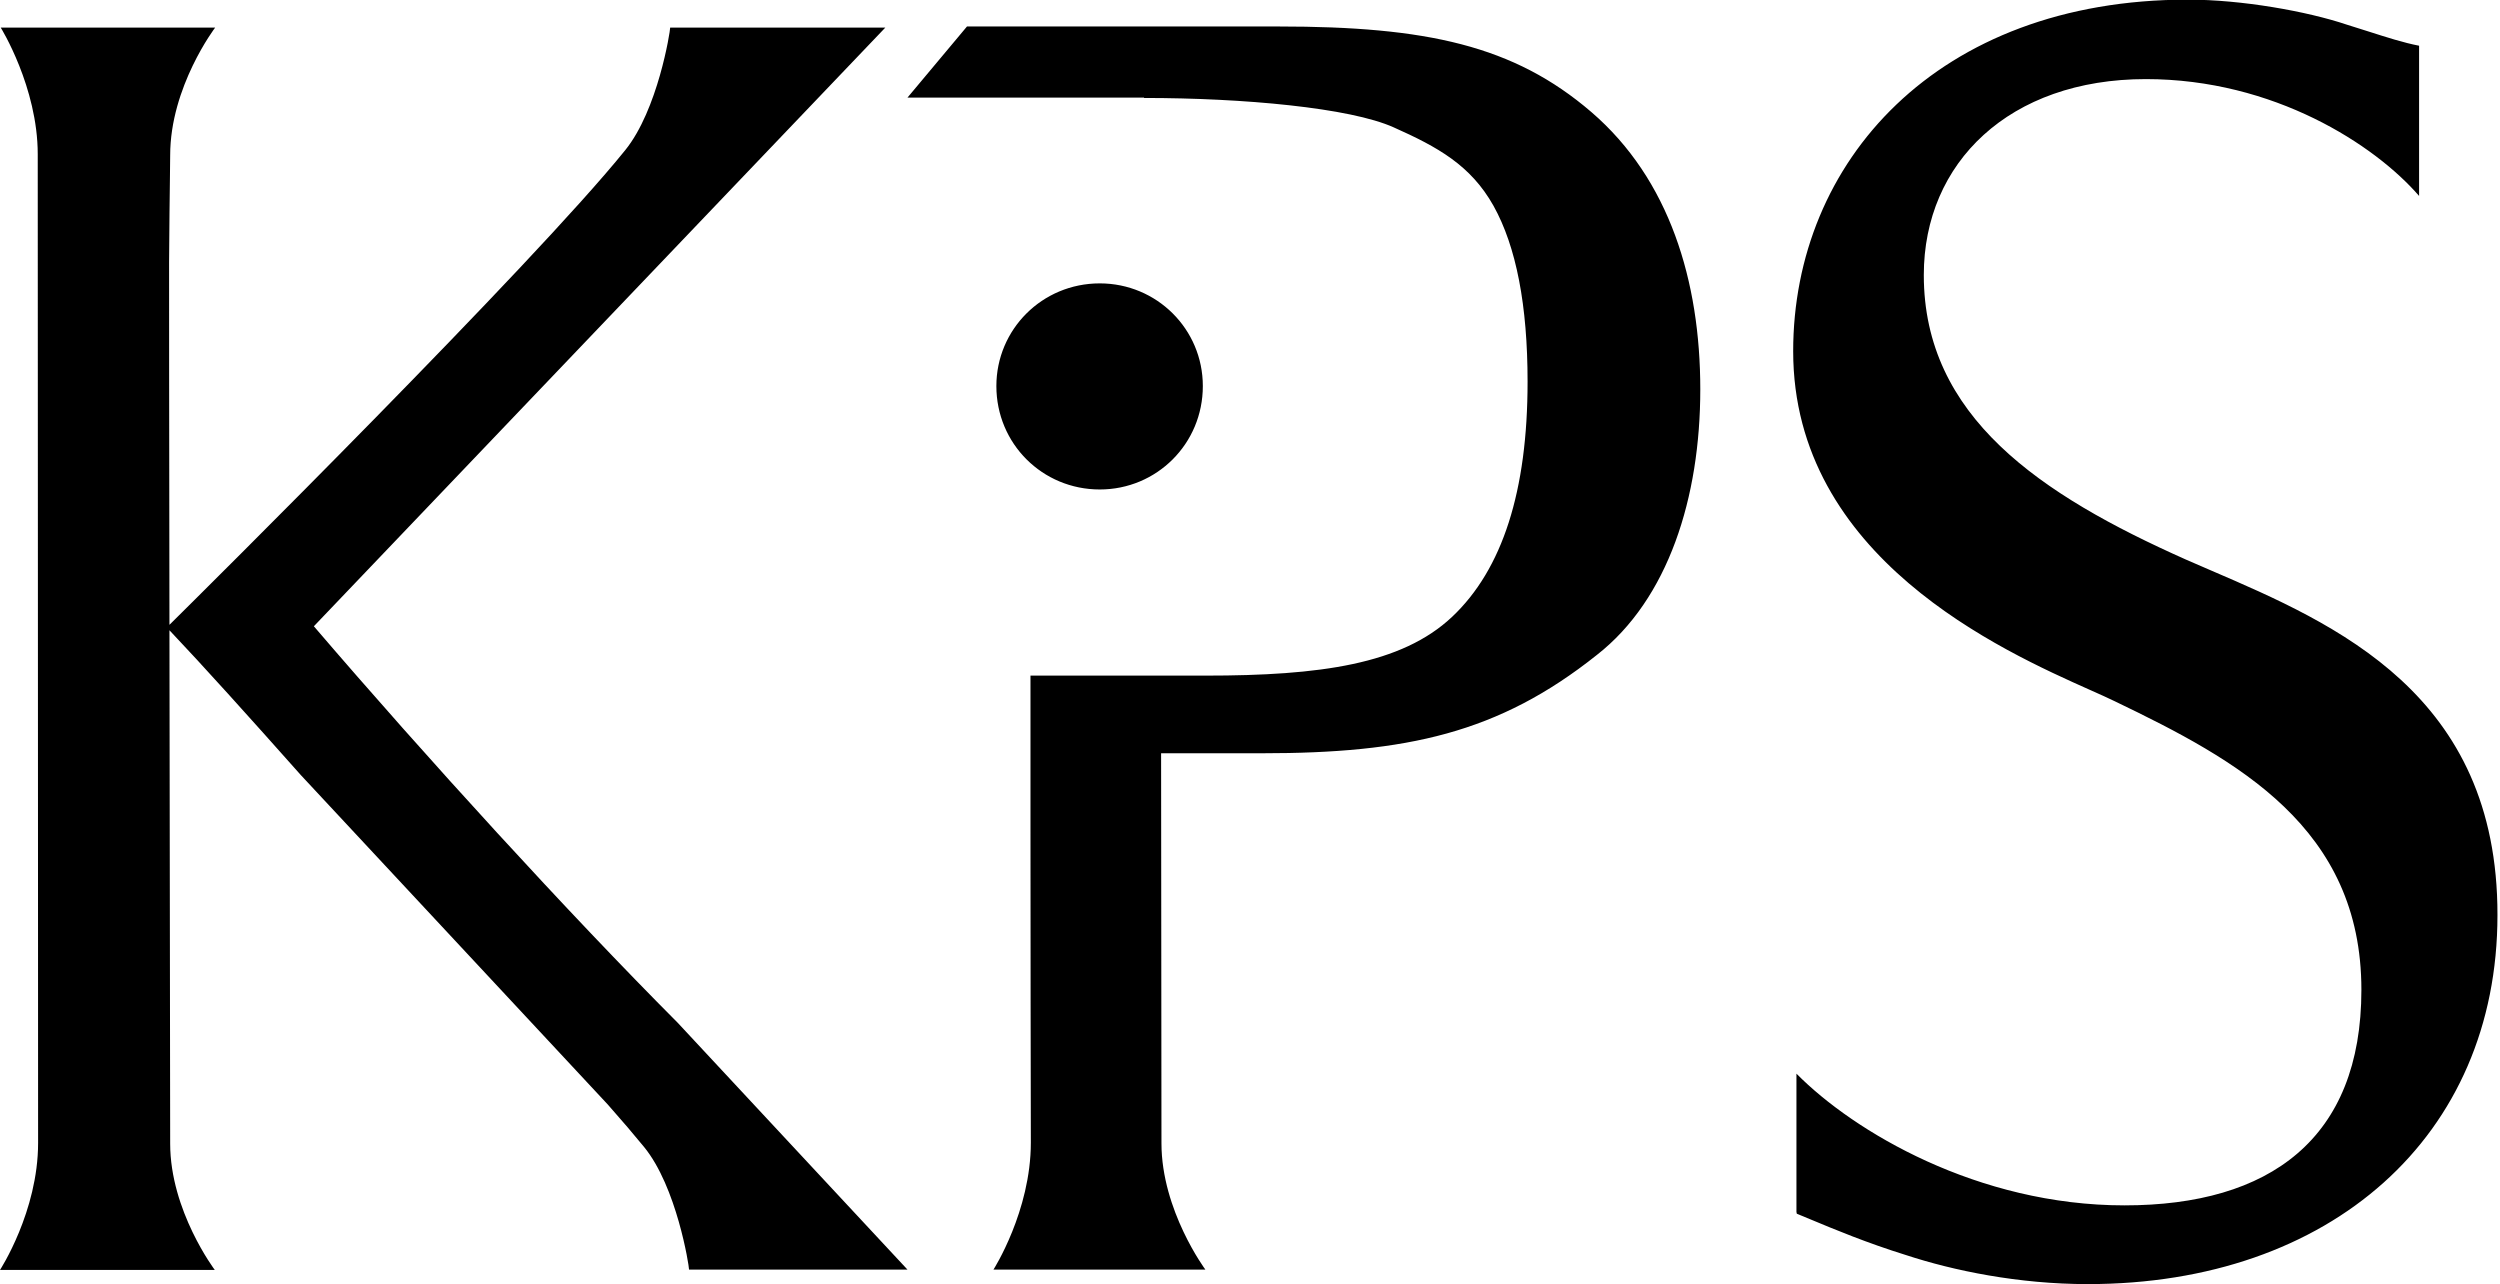 <?xml version="1.0" encoding="UTF-8"?>
<svg xmlns="http://www.w3.org/2000/svg" width="689" height="354" viewBox="0 0 689 354" fill="currentColor">
  <path fill-rule="evenodd" clip-rule="evenodd" d="M530.2 75.8C530.2 114.8 562.2 136.3 602.4 154.2C604.666 155.196 607.001 156.201 609.387 157.229L609.389 157.229C643.651 171.981 688.394 191.246 688.3 252.2C688.3 313.2 642.3 353.9 575.4 353.9C556.3 353.9 538.4 350.2 525.3 345.9C514.525 342.553 505.55 338.807 499.134 336.129L499.134 336.129L499.133 336.129C497.69 335.526 496.376 334.978 495.2 334.5C495.2 334.458 495.183 334.4 495.163 334.331L495.163 334.331C495.134 334.234 495.1 334.117 495.1 334V295.9C510.9 311.9 545.1 332.2 585.5 332.2C625.5 332.2 650.8 313.9 650.8 272.8C650.8 228 616.6 209.5 582.9 193.3C581.14 192.435 578.835 191.406 576.115 190.192L576.113 190.192C551.792 179.339 494.2 153.64 494.2 96.8C494.2 44.7 533.8 -0.1 603 -0.1C617.8 -0.1 635.8 3.1 646.8 6.8C648.715 7.383 650.653 8.004 652.578 8.621L652.579 8.621C657.59 10.228 662.51 11.805 666.7 12.6V54C654.5 39.9 626.7 21.8 591.4 21.8C553.8 21.8 530.2 44.8 530.2 75.8ZM303.1 78.1C318.8 78.1 331.5 90.7 331.5 106.4C331.5 122.3 318.8 134.9 303.1 134.9C287.3 134.9 274.6 122.3 274.6 106.4C274.6 90.8 287.2 78.1 303.1 78.1ZM86.5 172.6L244 7.6H230.3H184.7C184.7 8.7 181.3 30.3 172.3 41.4C146.9 72.9 56.2 162.8 46.7 172.2C46.6 119.5 46.6 72.3 46.6 72.3C46.664 62.15 46.768 53.997 46.836 48.751L46.836 48.75C46.874 45.779 46.9 43.74 46.9 42.8C46.9 23.9 59.3 7.6 59.3 7.6H0.2C0.2 7.6 10.4 24 10.4 42.5C10.4 43.458 10.419 94.534 10.44 152.211C10.468 227.01 10.5 312.911 10.5 315C10.5 333.9 0 350 0 350H59.2C59.2 350 46.9 333.7 46.9 315.2C46.9 314 46.8 239.8 46.7 173.7C55.9 183.4 68.6 197.5 82.9 213.6L167.5 304.4C171.4 308.8 174.8 312.8 177.5 316.1C186.5 327.1 189.9 348.8 189.9 349.9H209.8H235.5H250.1L186.8 281.9C156.7 251.7 117.6 208.9 86.5 172.6ZM438.6 30.9C460.1 49.4 468.6 77.5 468.6 107.3C468.6 137.1 459.8 165.1 440.1 180.5C413 202.1 387.6 207.6 347.8 207.6H320C320 236.995 320.068 289.446 320.092 308.215C320.097 312.305 320.1 314.796 320.1 315.1C320.1 333.6 332.2 349.9 332.2 349.9H273.8C273.8 349.9 284.1 333.8 284.1 314.9C284.1 314.505 284.097 312.577 284.091 309.447C284.066 295.96 284 260.155 284 228.5V186.2H315.4H319.5H332.3C363.7 186.2 386.3 183.1 400.2 170C414.1 156.9 421 135.3 421 105.2C421 84.2 417.9 68 411.6 56.7C405.3 45.5 396.2 40.5 384.1 35.1C372.1 29.7 342.7 27 315.3 27V26.9H250.1L266.5 7.3H315.3H319.4H352.4C393.1 7.3 417.2 12.5 438.6 30.9Z" fill="currentColor"></path>
</svg>

